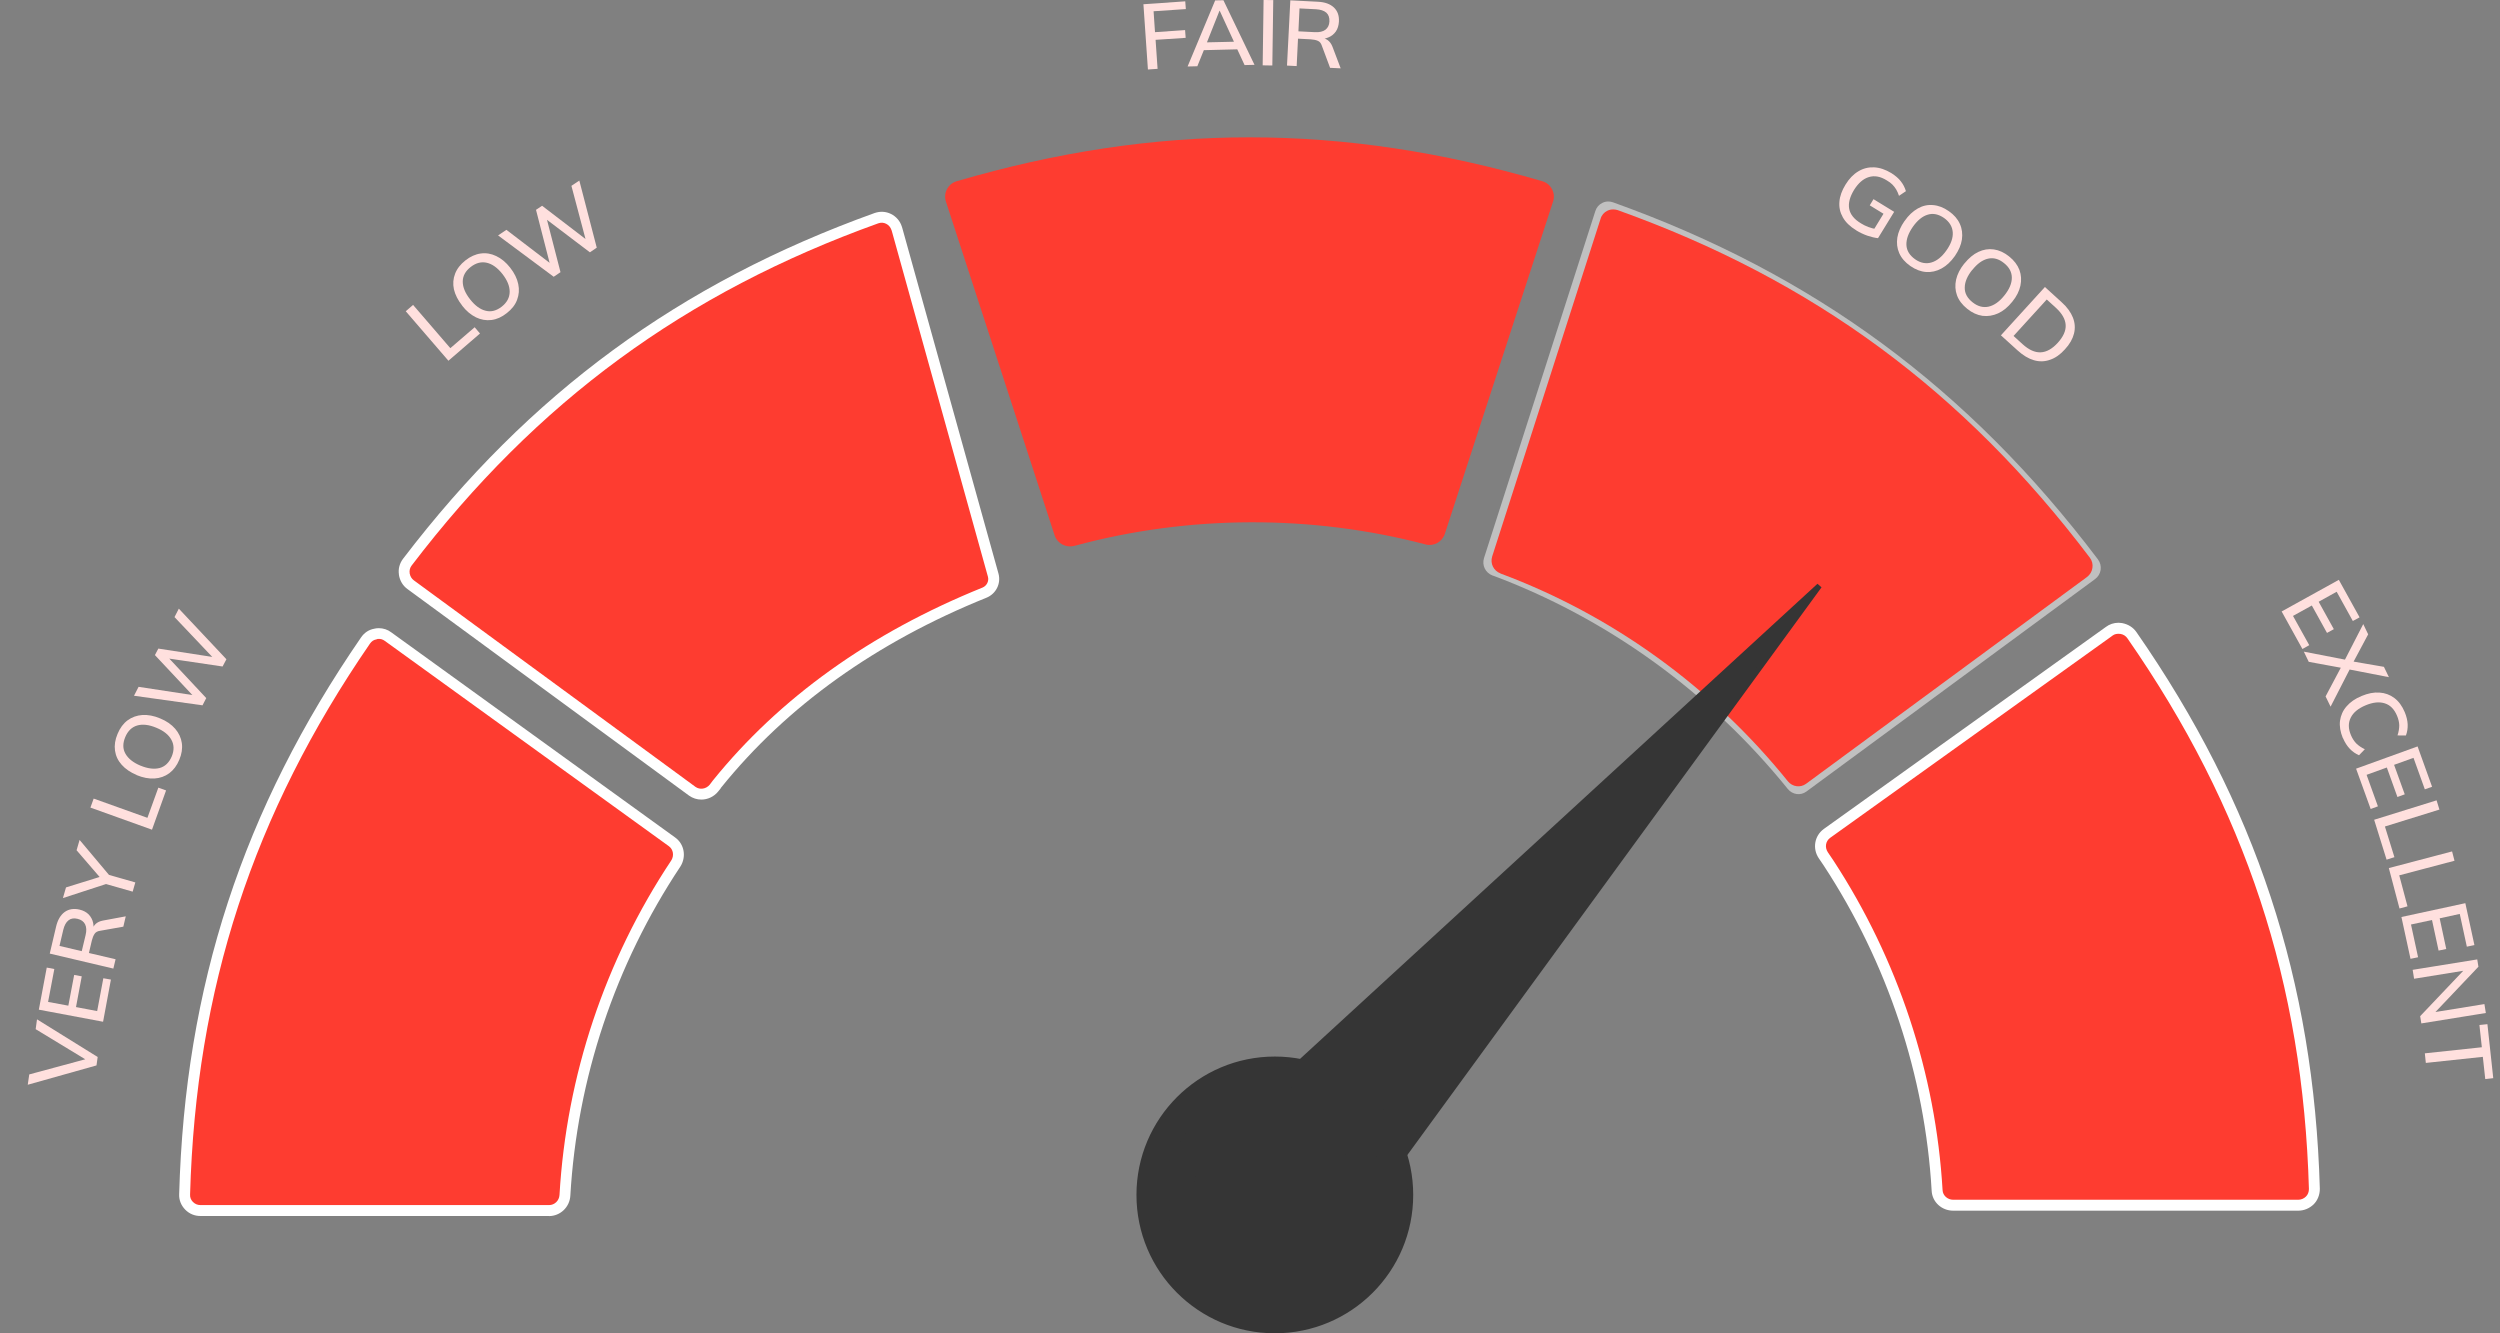 <svg width="30" height="16" viewBox="0 0 30 16" fill="none" xmlns="http://www.w3.org/2000/svg">
<rect x="0" y="0" width="30" height="16" fill="#808080" stroke="none"/>
<g clip-path="url(#clip0_12432_131512)">
<g opacity="0.5">
<path d="M4.511 7.607L4.526 7.604C4.532 7.604 4.538 7.603 4.544 7.603C4.584 7.603 4.623 7.615 4.656 7.64L8.064 10.102C8.146 10.161 8.167 10.276 8.108 10.365C7.321 11.55 6.861 12.925 6.779 14.345C6.773 14.448 6.688 14.527 6.589 14.527H2.406C2.353 14.527 2.306 14.508 2.269 14.47C2.232 14.432 2.213 14.384 2.215 14.334C2.285 11.849 2.975 9.738 4.386 7.687C4.415 7.645 4.458 7.616 4.51 7.607H4.511Z" fill="white"/>
</g>
<g opacity="0.5">
<path d="M23.246 14.287C23.165 12.89 22.728 11.546 21.959 10.375L21.95 10.365L21.88 10.263C21.821 10.176 21.841 10.062 21.924 10.001L23.516 8.861L25.303 7.581L25.31 7.576C25.342 7.551 25.382 7.54 25.423 7.54C25.433 7.54 25.443 7.541 25.458 7.543C25.51 7.553 25.554 7.581 25.583 7.623C27.007 9.673 27.702 11.784 27.773 14.268C27.773 14.32 27.754 14.368 27.718 14.405C27.682 14.441 27.632 14.462 27.579 14.462H23.438C23.335 14.462 23.251 14.383 23.246 14.287Z" fill="white"/>
</g>
<g opacity="0.5">
<path d="M17.933 6.914L17.91 6.906C17.825 6.874 17.781 6.783 17.808 6.697L19.144 2.533C19.157 2.49 19.187 2.455 19.227 2.435H19.228C19.25 2.423 19.274 2.418 19.3 2.418C19.319 2.418 19.337 2.421 19.353 2.427H19.354C21.769 3.292 23.616 4.653 25.175 6.712C25.203 6.749 25.214 6.793 25.208 6.838C25.201 6.884 25.177 6.922 25.141 6.949L21.676 9.499C21.607 9.55 21.509 9.537 21.453 9.467C20.517 8.308 19.293 7.422 17.91 6.905L17.933 6.914Z" fill="white"/>
</g>
<g opacity="0.5">
<path d="M10.661 2.901L10.658 2.893C10.642 2.844 10.623 2.747 10.576 2.726C10.551 2.715 10.511 2.734 10.485 2.745C10.467 2.753 10.444 2.764 10.424 2.772C8.197 3.572 6.488 4.825 5.044 6.716C5.014 6.756 5.002 6.804 5.01 6.852C5.017 6.903 5.042 6.947 5.082 6.975L8.311 9.343C8.388 9.399 8.497 9.385 8.559 9.308C8.587 9.273 8.587 9.273 8.559 9.308L8.589 9.27C9.414 8.249 10.502 7.528 11.711 7.047C11.763 7.026 11.791 6.97 11.776 6.916L10.661 2.904V2.901H10.661Z" fill="white"/>
</g>
<path d="M4.511 7.607L4.526 7.604C4.533 7.603 4.539 7.603 4.544 7.603C4.584 7.603 4.624 7.615 4.656 7.639L8.064 10.102C8.146 10.161 8.167 10.275 8.109 10.364C7.321 11.549 6.862 12.925 6.779 14.344C6.773 14.448 6.688 14.527 6.589 14.527H2.407C2.354 14.527 2.306 14.507 2.269 14.47C2.232 14.432 2.214 14.384 2.215 14.334C2.285 11.849 2.975 9.738 4.386 7.687C4.415 7.645 4.452 7.618 4.504 7.609L4.511 7.607Z" fill="#FE3C30"/>
<path d="M6.589 14.592H2.406C2.335 14.592 2.272 14.566 2.223 14.516C2.173 14.465 2.147 14.4 2.15 14.331C2.219 11.835 2.913 9.712 4.332 7.65C4.371 7.593 4.424 7.557 4.489 7.545L4.515 7.54C4.529 7.538 4.536 7.538 4.544 7.538C4.599 7.538 4.652 7.555 4.695 7.588L8.102 10.05C8.213 10.129 8.239 10.284 8.163 10.401C7.382 11.576 6.926 12.941 6.844 14.349C6.836 14.486 6.723 14.593 6.588 14.593L6.589 14.592ZM4.526 7.67L4.515 7.673C4.483 7.679 4.461 7.694 4.44 7.723C3.036 9.764 2.35 11.865 2.281 14.335C2.279 14.368 2.291 14.399 2.315 14.423C2.34 14.448 2.37 14.461 2.406 14.461H6.589C6.655 14.461 6.71 14.408 6.714 14.34C6.797 12.909 7.26 11.522 8.054 10.327C8.092 10.269 8.08 10.193 8.026 10.154L4.618 7.691C4.594 7.673 4.567 7.664 4.534 7.667L4.526 7.669V7.67Z" fill="white"/>
<path d="M23.245 14.287C23.164 12.89 22.705 11.519 21.937 10.347L21.949 10.365L21.88 10.263C21.82 10.176 21.841 10.062 21.924 10.001L23.516 8.861L25.297 7.585L25.309 7.576C25.342 7.551 25.381 7.54 25.423 7.54C25.433 7.54 25.443 7.541 25.458 7.543C25.51 7.553 25.553 7.581 25.583 7.623C27.007 9.673 27.702 11.784 27.773 14.268C27.773 14.32 27.754 14.368 27.718 14.405C27.681 14.441 27.632 14.462 27.579 14.462H23.438C23.334 14.462 23.251 14.383 23.245 14.287Z" fill="#FE3C30"/>
<path d="M27.579 14.528H23.438C23.3 14.528 23.187 14.424 23.18 14.291C23.1 12.906 22.651 11.555 21.883 10.384L21.826 10.3C21.747 10.184 21.773 10.03 21.885 9.948L25.271 7.523C25.313 7.491 25.366 7.473 25.423 7.473C25.435 7.473 25.448 7.475 25.465 7.477C25.539 7.491 25.598 7.529 25.637 7.585C27.068 9.645 27.767 11.768 27.838 14.266C27.838 14.337 27.812 14.403 27.765 14.451C27.715 14.5 27.649 14.528 27.579 14.528ZM22.003 10.329C22.777 11.515 23.229 12.883 23.311 14.283C23.314 14.346 23.371 14.397 23.438 14.397H27.579C27.614 14.397 27.647 14.383 27.672 14.358C27.695 14.335 27.707 14.303 27.707 14.268C27.637 11.799 26.945 9.698 25.529 7.66C25.51 7.632 25.481 7.613 25.446 7.607C25.407 7.602 25.375 7.608 25.349 7.628L25.336 7.638L21.962 10.054C21.907 10.094 21.895 10.168 21.934 10.227L22.003 10.329Z" fill="white"/>
<path d="M18.006 6.881C17.923 6.85 17.88 6.762 17.906 6.678L19.207 2.625C19.219 2.582 19.249 2.548 19.288 2.529H19.289C19.31 2.518 19.334 2.513 19.359 2.513C19.377 2.513 19.395 2.516 19.41 2.521H19.411C21.762 3.363 23.561 4.688 25.078 6.692C25.105 6.728 25.116 6.771 25.109 6.815C25.103 6.859 25.08 6.897 25.044 6.924L21.672 9.406C21.605 9.455 21.51 9.443 21.455 9.376C20.544 8.247 19.352 7.384 18.006 6.882V6.881Z" fill="#FE3C30"/>
<path d="M17.102 6.532C15.738 6.174 14.266 6.179 12.902 6.548L12.893 6.55C12.792 6.577 12.688 6.522 12.656 6.426L11.351 2.419C11.335 2.368 11.339 2.316 11.364 2.27C11.389 2.223 11.429 2.19 11.479 2.175C12.679 1.824 13.837 1.648 14.994 1.648C16.151 1.648 17.309 1.824 18.509 2.175C18.559 2.19 18.6 2.223 18.624 2.27C18.649 2.317 18.653 2.368 18.637 2.418L17.338 6.406C17.307 6.502 17.206 6.56 17.105 6.533H17.103L17.102 6.532Z" fill="#FE3C30"/>
<path d="M10.765 2.752L10.76 2.739C10.744 2.69 10.711 2.65 10.663 2.626C10.636 2.613 10.608 2.606 10.58 2.606C10.561 2.606 10.539 2.61 10.518 2.618C8.187 3.455 6.398 4.767 4.889 6.745C4.857 6.787 4.844 6.838 4.852 6.888C4.86 6.942 4.887 6.986 4.929 7.016L8.307 9.494C8.387 9.553 8.501 9.538 8.568 9.457C8.597 9.42 8.597 9.42 8.568 9.457L8.605 9.406C9.457 8.351 10.57 7.613 11.815 7.111C11.897 7.077 11.943 6.988 11.919 6.902L10.766 2.755V2.752H10.765Z" fill="#FE3C30"/>
<path d="M8.416 9.595C8.364 9.595 8.313 9.579 8.268 9.547L4.89 7.069C4.834 7.029 4.798 6.968 4.787 6.898V6.893C4.777 6.827 4.795 6.761 4.836 6.706C6.354 4.718 8.152 3.399 10.496 2.556C10.565 2.533 10.631 2.538 10.691 2.567C10.754 2.598 10.801 2.652 10.822 2.719L10.828 2.738L11.982 6.884C12.014 7.002 11.953 7.125 11.839 7.172C10.513 7.707 9.442 8.473 8.656 9.448L8.649 9.456L8.65 9.458L8.618 9.498C8.566 9.562 8.491 9.595 8.415 9.595H8.416ZM4.917 6.884C4.923 6.917 4.94 6.945 4.966 6.964L8.345 9.442C8.398 9.48 8.472 9.469 8.516 9.417L8.553 9.368C9.355 8.374 10.444 7.595 11.79 7.051C11.841 7.03 11.87 6.973 11.855 6.92L10.702 2.773L10.698 2.761C10.686 2.726 10.664 2.7 10.633 2.685C10.604 2.671 10.574 2.668 10.539 2.68C8.22 3.513 6.441 4.818 4.94 6.786C4.919 6.813 4.911 6.846 4.916 6.879V6.884H4.917Z" fill="white"/>
<path d="M15.791 13.477C15.525 13.321 15.214 13.293 14.977 13.323L21.832 7.029L16.338 14.559C16.323 13.983 16.088 13.652 15.791 13.477Z" fill="#353535" stroke="#353535" stroke-width="0.065"/>
<path d="M15.298 15.967C16.197 15.967 16.926 15.239 16.926 14.339C16.926 13.44 16.197 12.711 15.298 12.711C14.399 12.711 13.67 13.44 13.67 14.339C13.67 15.239 14.399 15.967 15.298 15.967Z" fill="#353535" stroke="#353535" stroke-width="0.065"/>
<path d="M15.298 15.478C15.927 15.478 16.437 14.969 16.437 14.339C16.437 13.71 15.927 13.2 15.298 13.2C14.669 13.2 14.159 13.71 14.159 14.339C14.159 14.969 14.669 15.478 15.298 15.478Z" fill="#353535" stroke="#353535" stroke-width="0.327"/>
<path d="M1.158 12.785L0.333 13.017L0.351 12.893L1.073 12.698L1.067 12.738L0.428 12.35L0.444 12.232L1.172 12.684L1.158 12.785Z" fill="#FFE0DE"/>
<path d="M1.237 12.261L0.466 12.116L0.561 11.611L0.652 11.628L0.577 12.023L0.82 12.068L0.89 11.699L0.981 11.716L0.912 12.085L1.166 12.133L1.24 11.739L1.331 11.755L1.237 12.261L1.237 12.261Z" fill="#FFE0DE"/>
<path d="M1.36 11.623L0.597 11.443L0.673 11.12C0.692 11.038 0.727 10.98 0.776 10.944C0.825 10.909 0.885 10.899 0.954 10.915C1 10.926 1.036 10.945 1.064 10.973C1.091 11.002 1.11 11.036 1.118 11.076C1.126 11.117 1.124 11.163 1.112 11.212L1.099 11.191L1.106 11.161C1.114 11.132 1.127 11.107 1.148 11.087C1.169 11.068 1.197 11.054 1.234 11.047L1.509 10.996L1.48 11.12L1.204 11.169C1.172 11.173 1.149 11.185 1.135 11.206C1.121 11.227 1.11 11.254 1.102 11.287L1.067 11.436L1.387 11.511L1.36 11.624V11.623ZM0.981 11.414L1.027 11.222C1.04 11.168 1.038 11.125 1.021 11.091C1.004 11.058 0.974 11.036 0.931 11.026C0.887 11.015 0.85 11.021 0.822 11.044C0.793 11.066 0.772 11.105 0.759 11.159L0.714 11.351L0.981 11.414Z" fill="#FFE0DE"/>
<path d="M1.593 10.7L1.239 10.599L1.317 10.594L0.755 10.777L0.792 10.649L1.22 10.516L1.212 10.543L0.919 10.203L0.955 10.079L1.334 10.53L1.27 10.488L1.624 10.589L1.592 10.7H1.593Z" fill="#FFE0DE"/>
<path d="M1.823 9.956L1.085 9.691L1.124 9.583L1.769 9.814L1.9 9.452L1.993 9.485L1.824 9.956H1.823Z" fill="#FFE0DE"/>
<path d="M1.64 9.3C1.564 9.268 1.504 9.227 1.46 9.177C1.415 9.127 1.389 9.07 1.38 9.007C1.371 8.944 1.381 8.876 1.411 8.806C1.44 8.736 1.48 8.682 1.531 8.644C1.582 8.606 1.642 8.585 1.708 8.58C1.775 8.576 1.847 8.589 1.922 8.621C1.998 8.652 2.058 8.694 2.102 8.745C2.146 8.796 2.173 8.854 2.182 8.917C2.191 8.981 2.181 9.048 2.152 9.116C2.123 9.187 2.082 9.241 2.031 9.279C1.979 9.317 1.919 9.338 1.853 9.342C1.786 9.346 1.714 9.332 1.639 9.301L1.64 9.3ZM1.687 9.188C1.775 9.224 1.851 9.233 1.916 9.216C1.981 9.198 2.029 9.152 2.061 9.077C2.091 9.004 2.09 8.938 2.057 8.878C2.025 8.818 1.964 8.769 1.876 8.733C1.788 8.696 1.711 8.687 1.646 8.706C1.582 8.725 1.534 8.771 1.503 8.845C1.472 8.919 1.472 8.986 1.505 9.044C1.538 9.103 1.598 9.151 1.686 9.188H1.687Z" fill="#FFE0DE"/>
<path d="M2.431 8.464L1.608 8.349L1.663 8.242L2.37 8.35L2.351 8.386L1.859 7.861L1.9 7.783L2.606 7.892L2.588 7.926L2.094 7.405L2.146 7.304L2.717 7.911L2.671 7.998L1.996 7.898L2.007 7.877L2.475 8.377L2.43 8.464L2.431 8.464Z" fill="#FFE0DE"/>
<path d="M5.381 4.329L4.869 3.735L4.957 3.659L5.404 4.178L5.696 3.927L5.76 4.002L5.381 4.329V4.329Z" fill="#FFE0DE"/>
<path d="M5.546 3.667C5.495 3.602 5.462 3.537 5.447 3.472C5.433 3.407 5.438 3.344 5.461 3.285C5.484 3.225 5.525 3.172 5.586 3.124C5.645 3.078 5.707 3.05 5.769 3.042C5.833 3.033 5.895 3.044 5.955 3.073C6.016 3.102 6.072 3.148 6.122 3.212C6.173 3.277 6.205 3.342 6.219 3.409C6.233 3.475 6.228 3.537 6.205 3.598C6.183 3.658 6.141 3.711 6.082 3.757C6.022 3.805 5.961 3.832 5.897 3.84C5.834 3.848 5.771 3.837 5.711 3.808C5.651 3.778 5.595 3.732 5.545 3.667H5.546ZM5.641 3.592C5.7 3.667 5.762 3.713 5.828 3.729C5.893 3.746 5.958 3.729 6.022 3.679C6.083 3.63 6.115 3.572 6.116 3.503C6.117 3.435 6.088 3.363 6.029 3.288C5.97 3.213 5.907 3.168 5.841 3.153C5.775 3.138 5.711 3.155 5.648 3.204C5.585 3.253 5.553 3.312 5.553 3.379C5.553 3.446 5.582 3.517 5.641 3.592Z" fill="#FFE0DE"/>
<path d="M6.644 3.321L5.977 2.825L6.077 2.758L6.645 3.192L6.611 3.215L6.432 2.518L6.505 2.469L7.072 2.903L7.041 2.924L6.857 2.23L6.952 2.167L7.161 2.972L7.079 3.028L6.535 2.616L6.555 2.603L6.726 3.266L6.645 3.321L6.644 3.321Z" fill="#FFE0DE"/>
<path d="M13.775 0.834L13.721 0.051L14.223 0.016L14.23 0.109L13.843 0.135L13.86 0.386L14.221 0.361L14.228 0.454L13.867 0.478L13.891 0.826L13.776 0.834H13.775Z" fill="#FFE0DE"/>
<path d="M14.251 0.798L14.582 0.005L14.681 0.003L15.054 0.778L14.935 0.781L14.833 0.561L14.883 0.591L14.408 0.603L14.459 0.57L14.368 0.795L14.251 0.798ZM14.633 0.131L14.473 0.534L14.446 0.509L14.84 0.5L14.819 0.526L14.637 0.13H14.632L14.633 0.131Z" fill="#FFE0DE"/>
<path d="M15.152 0.784L15.163 0L15.279 0.001L15.268 0.786L15.152 0.784Z" fill="#FFE0DE"/>
<path d="M15.444 0.787L15.484 0.004L15.815 0.021C15.899 0.025 15.962 0.048 16.007 0.09C16.051 0.132 16.071 0.188 16.067 0.26C16.064 0.306 16.052 0.346 16.03 0.378C16.007 0.41 15.977 0.435 15.938 0.45C15.899 0.466 15.854 0.473 15.803 0.47L15.822 0.453L15.852 0.454C15.882 0.456 15.909 0.465 15.933 0.482C15.956 0.499 15.975 0.524 15.989 0.559L16.088 0.82L15.961 0.814L15.863 0.551C15.853 0.52 15.837 0.499 15.814 0.49C15.791 0.48 15.763 0.474 15.729 0.472L15.576 0.464L15.56 0.793L15.444 0.787H15.444ZM15.581 0.376L15.778 0.386C15.833 0.389 15.876 0.379 15.905 0.357C15.935 0.334 15.951 0.301 15.953 0.257C15.955 0.211 15.943 0.177 15.916 0.152C15.888 0.128 15.847 0.114 15.791 0.111L15.594 0.101L15.581 0.376L15.581 0.376Z" fill="#FFE0DE"/>
<path d="M22.275 2.764C22.201 2.719 22.147 2.667 22.114 2.608C22.081 2.55 22.067 2.487 22.073 2.42C22.078 2.354 22.103 2.285 22.147 2.214C22.19 2.144 22.241 2.091 22.3 2.056C22.358 2.021 22.421 2.005 22.488 2.008C22.556 2.011 22.624 2.034 22.696 2.077C22.744 2.108 22.783 2.14 22.81 2.176C22.838 2.211 22.858 2.251 22.871 2.294L22.788 2.35C22.778 2.32 22.767 2.295 22.754 2.273C22.741 2.252 22.726 2.232 22.709 2.215C22.692 2.198 22.67 2.181 22.642 2.165C22.566 2.117 22.494 2.104 22.426 2.125C22.359 2.145 22.3 2.197 22.249 2.278C22.198 2.362 22.178 2.438 22.19 2.504C22.202 2.571 22.248 2.63 22.331 2.68C22.359 2.698 22.389 2.712 22.42 2.724C22.452 2.736 22.483 2.744 22.516 2.75L22.468 2.784L22.602 2.565L22.437 2.464L22.482 2.39L22.73 2.542L22.536 2.858C22.498 2.854 22.456 2.844 22.408 2.828C22.36 2.811 22.316 2.79 22.274 2.764H22.275Z" fill="#FFE0DE"/>
<path d="M22.855 2.652C22.902 2.584 22.955 2.535 23.013 2.502C23.071 2.469 23.132 2.455 23.196 2.461C23.261 2.466 23.323 2.49 23.386 2.534C23.448 2.577 23.492 2.628 23.518 2.686C23.545 2.745 23.552 2.807 23.543 2.874C23.533 2.94 23.504 3.006 23.458 3.073C23.41 3.141 23.357 3.19 23.298 3.222C23.238 3.255 23.177 3.268 23.113 3.264C23.049 3.259 22.986 3.235 22.924 3.192C22.861 3.148 22.817 3.097 22.791 3.038C22.765 2.979 22.758 2.917 22.768 2.851C22.779 2.785 22.808 2.718 22.855 2.651V2.652ZM22.954 2.722C22.9 2.8 22.874 2.872 22.877 2.94C22.88 3.007 22.915 3.064 22.981 3.111C23.045 3.156 23.111 3.169 23.176 3.15C23.242 3.131 23.302 3.083 23.357 3.005C23.412 2.927 23.438 2.854 23.433 2.787C23.428 2.719 23.393 2.662 23.329 2.616C23.262 2.57 23.197 2.556 23.133 2.576C23.069 2.595 23.009 2.644 22.954 2.722Z" fill="#FFE0DE"/>
<path d="M23.573 3.162C23.625 3.098 23.68 3.051 23.74 3.023C23.801 2.994 23.862 2.984 23.926 2.993C23.989 3.002 24.051 3.03 24.11 3.078C24.169 3.125 24.21 3.179 24.233 3.239C24.255 3.299 24.259 3.362 24.245 3.428C24.231 3.493 24.199 3.558 24.147 3.621C24.095 3.686 24.039 3.732 23.978 3.76C23.916 3.788 23.854 3.798 23.79 3.79C23.727 3.781 23.665 3.753 23.607 3.706C23.547 3.658 23.506 3.604 23.484 3.544C23.462 3.484 23.459 3.421 23.473 3.356C23.488 3.29 23.521 3.225 23.572 3.162H23.573ZM23.668 3.237C23.608 3.311 23.578 3.382 23.577 3.45C23.575 3.518 23.607 3.577 23.67 3.627C23.731 3.676 23.795 3.694 23.862 3.68C23.929 3.665 23.992 3.621 24.052 3.546C24.112 3.472 24.142 3.4 24.142 3.333C24.142 3.265 24.11 3.206 24.048 3.157C23.985 3.106 23.921 3.089 23.856 3.104C23.79 3.119 23.727 3.164 23.668 3.239V3.237Z" fill="#FFE0DE"/>
<path d="M24.011 4.024L24.539 3.444L24.74 3.627C24.806 3.686 24.85 3.748 24.875 3.811C24.9 3.875 24.904 3.939 24.888 4.003C24.872 4.067 24.836 4.131 24.779 4.192C24.724 4.254 24.664 4.296 24.601 4.317C24.538 4.34 24.474 4.342 24.408 4.323C24.342 4.304 24.277 4.265 24.211 4.205L24.01 4.023L24.011 4.024ZM24.162 4.031L24.272 4.131C24.347 4.199 24.419 4.231 24.488 4.228C24.558 4.225 24.626 4.187 24.693 4.114C24.76 4.04 24.792 3.969 24.788 3.9C24.784 3.83 24.745 3.762 24.671 3.694L24.561 3.594L24.163 4.031H24.162Z" fill="#FFE0DE"/>
<path d="M27.379 7.338L28.066 6.958L28.315 7.408L28.234 7.452L28.04 7.101L27.824 7.221L28.006 7.55L27.924 7.595L27.742 7.266L27.516 7.391L27.711 7.742L27.629 7.788L27.38 7.338H27.379Z" fill="#FFE0DE"/>
<path d="M27.647 7.82L28.168 7.921L28.126 7.942L28.359 7.489L28.418 7.612L28.229 7.966L28.213 7.934L28.607 8.002L28.667 8.126L28.168 8.029L28.209 8.008L27.967 8.48L27.907 8.357L28.106 7.982L28.124 8.019L27.705 7.942L27.646 7.82H27.647Z" fill="#FFE0DE"/>
<path d="M28.114 8.857C28.084 8.783 28.072 8.714 28.08 8.65C28.089 8.586 28.114 8.527 28.159 8.476C28.203 8.425 28.263 8.383 28.339 8.352C28.415 8.32 28.486 8.306 28.554 8.311C28.62 8.315 28.68 8.337 28.732 8.376C28.784 8.415 28.826 8.472 28.857 8.546C28.878 8.597 28.89 8.646 28.892 8.692C28.894 8.739 28.887 8.783 28.871 8.826L28.77 8.825C28.785 8.78 28.791 8.739 28.791 8.703C28.79 8.667 28.781 8.628 28.764 8.588C28.731 8.51 28.682 8.46 28.617 8.44C28.552 8.419 28.475 8.427 28.387 8.464C28.299 8.501 28.239 8.55 28.209 8.612C28.178 8.673 28.178 8.743 28.211 8.821C28.228 8.862 28.25 8.895 28.275 8.921C28.301 8.947 28.335 8.97 28.378 8.991L28.308 9.063C28.267 9.045 28.23 9.02 28.198 8.986C28.165 8.952 28.138 8.909 28.116 8.858L28.114 8.857Z" fill="#FFE0DE"/>
<path d="M28.273 9.224L29.011 8.957L29.185 9.441L29.098 9.472L28.962 9.094L28.729 9.178L28.857 9.532L28.769 9.564L28.642 9.21L28.399 9.298L28.535 9.676L28.448 9.708L28.273 9.224Z" fill="#FFE0DE"/>
<path d="M28.49 9.837L29.239 9.604L29.273 9.715L28.619 9.918L28.733 10.286L28.639 10.316L28.49 9.838V9.837Z" fill="#FFE0DE"/>
<path d="M28.666 10.417L29.425 10.217L29.454 10.329L28.791 10.504L28.89 10.876L28.794 10.902L28.666 10.417Z" fill="#FFE0DE"/>
<path d="M28.817 11.004L29.584 10.838L29.693 11.341L29.602 11.36L29.517 10.967L29.276 11.02L29.355 11.388L29.263 11.407L29.184 11.04L28.932 11.094L29.017 11.487L28.926 11.506L28.817 11.004H28.817Z" fill="#FFE0DE"/>
<path d="M28.952 11.638L29.727 11.513L29.741 11.601L29.194 12.177L29.189 12.15L29.813 12.049L29.83 12.156L29.056 12.281L29.042 12.194L29.589 11.618L29.593 11.644L28.969 11.745L28.952 11.638Z" fill="#FFE0DE"/>
<path d="M29.098 12.64L29.782 12.567L29.753 12.3L29.849 12.29L29.919 12.938L29.823 12.949L29.794 12.682L29.11 12.755L29.098 12.64Z" fill="#FFE0DE"/>
</g>
<defs>
<clipPath id="clip0_12432_131512">
<rect width="29.585" height="16" fill="white" transform="translate(0.333)"/>
</clipPath>
</defs>
</svg>

